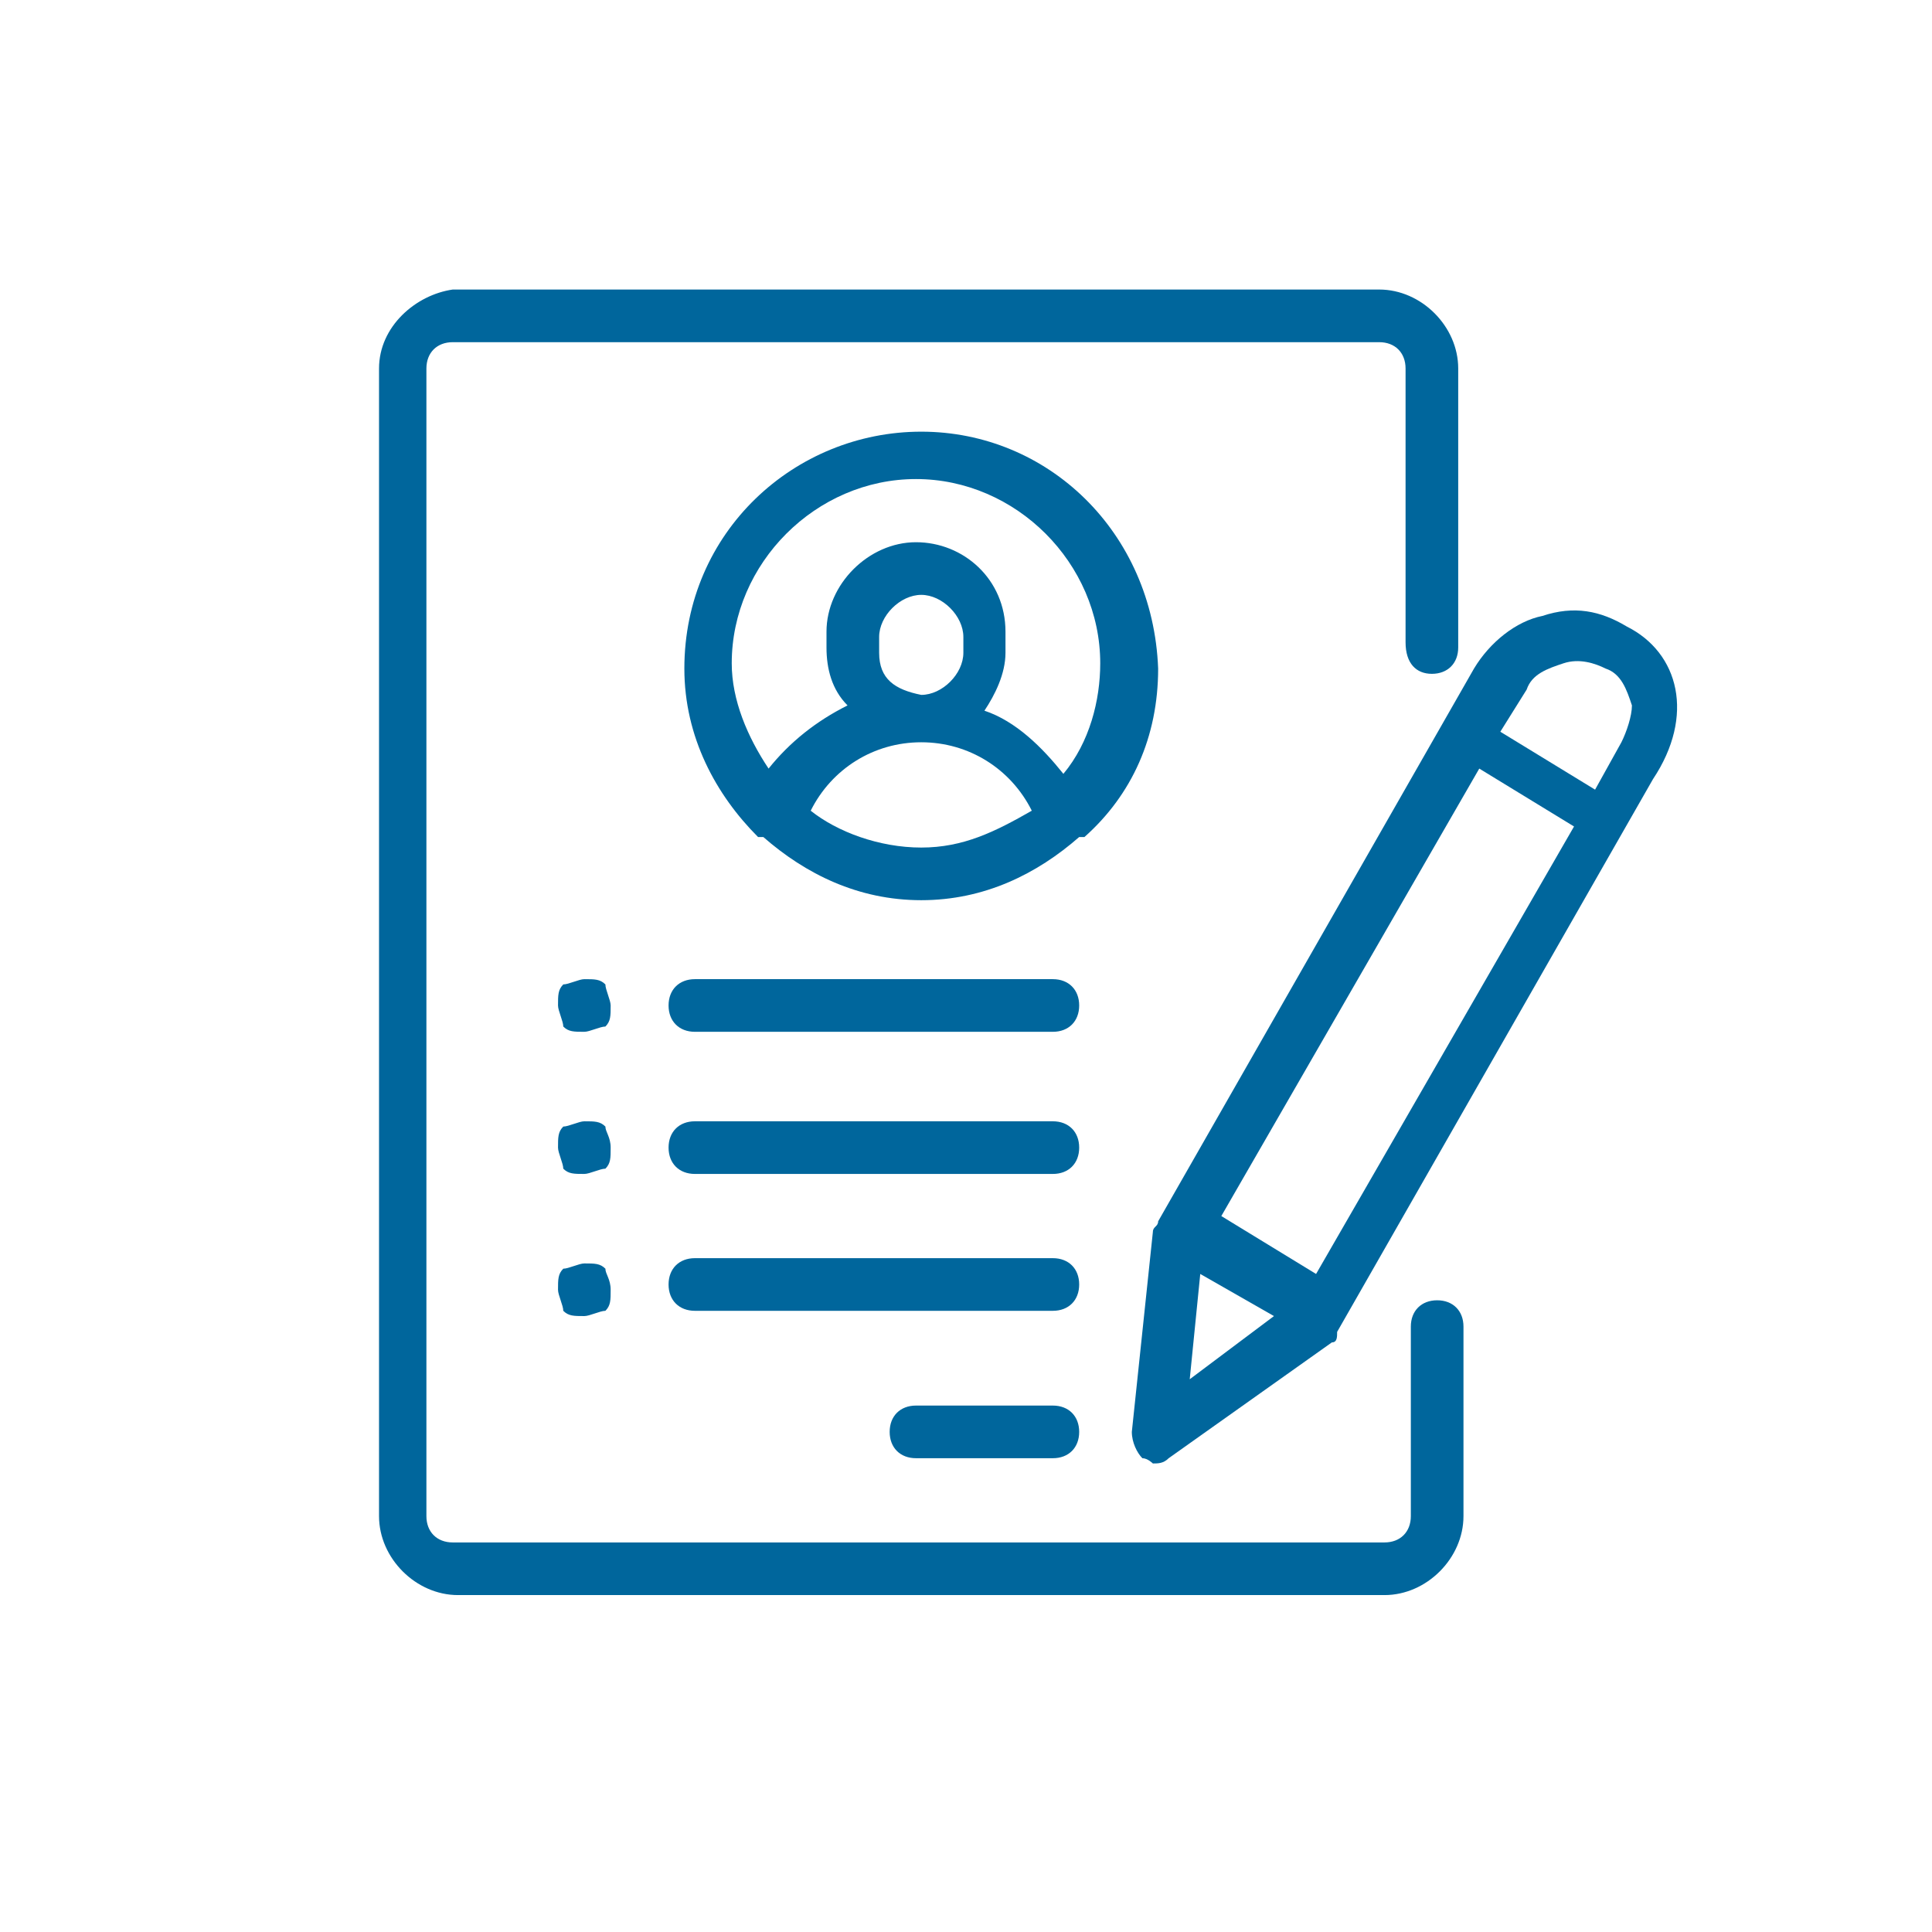 <?xml version="1.0" encoding="utf-8"?>
<!-- Generator: Adobe Illustrator 23.0.3, SVG Export Plug-In . SVG Version: 6.00 Build 0)  -->
<svg version="1.1" id="Layer_1" xmlns="http://www.w3.org/2000/svg" xmlns:xlink="http://www.w3.org/1999/xlink" x="0px" y="0px"
	 viewBox="0 0 36.7 36.7" style="enable-background:new 0 0 36.7 36.7;" xml:space="preserve">
<style type="text/css">
	.st0{fill:#00669C;}
</style>
<g>
	<g>
		<path class="st0" d="M27.2,12.8c0.3,0,0.5-0.2,0.5-0.5V7c0-0.8-0.7-1.5-1.5-1.5H8.6C7.9,5.6,7.2,6.2,7.2,7v21.8
			c0,0.8,0.7,1.5,1.5,1.5h17.6c0.8,0,1.5-0.7,1.5-1.5v-3.6c0-0.3-0.2-0.5-0.5-0.5s-0.5,0.2-0.5,0.5v3.6c0,0.3-0.2,0.5-0.5,0.5H8.6
			c-0.3,0-0.5-0.2-0.5-0.5V7c0-0.3,0.2-0.5,0.5-0.5h17.6c0.3,0,0.5,0.2,0.5,0.5v5.2C26.7,12.6,26.9,12.8,27.2,12.8z"/>
	</g>
</g>
<g>
	<g>
		<path class="st0" d="M17.5,8.2c-2.4,0-4.5,1.9-4.5,4.5c0,1.3,0.6,2.4,1.4,3.2c0,0,0,0,0.1,0c0.8,0.7,1.8,1.2,3,1.2s2.2-0.5,3-1.2
			c0,0,0,0,0.1,0c0.9-0.8,1.4-1.9,1.4-3.2C21.9,10.1,19.9,8.2,17.5,8.2z M17.5,16.1c-0.8,0-1.6-0.3-2.1-0.7c0.4-0.8,1.2-1.3,2.1-1.3
			s1.7,0.5,2.1,1.3C18.9,15.8,18.3,16.1,17.5,16.1z M16.7,12.4v-0.3c0-0.4,0.4-0.8,0.8-0.8s0.8,0.4,0.8,0.8v0.3
			c0,0.4-0.4,0.8-0.8,0.8C17,13.1,16.7,12.9,16.7,12.4z M20.2,14.7c-0.4-0.5-0.9-1-1.5-1.2c0.2-0.3,0.4-0.7,0.4-1.1V12
			c0-1-0.8-1.7-1.7-1.7s-1.7,0.8-1.7,1.7v0.3c0,0.4,0.1,0.8,0.4,1.1c-0.6,0.3-1.1,0.7-1.5,1.2c-0.4-0.6-0.7-1.3-0.7-2
			c0-1.9,1.6-3.5,3.5-3.5s3.5,1.6,3.5,3.5C20.9,13.3,20.7,14.1,20.2,14.7z"/>
	</g>
</g>
<g>
	<g>
		<path class="st0" d="M20,26.7h-2.6c-0.3,0-0.5,0.2-0.5,0.5s0.2,0.5,0.5,0.5H20c0.3,0,0.5-0.2,0.5-0.5C20.5,26.9,20.3,26.7,20,26.7
			z"/>
	</g>
</g>
<g>
	<g>
		<path class="st0" d="M20,23.9h-6.8c-0.3,0-0.5,0.2-0.5,0.5s0.2,0.5,0.5,0.5H20c0.3,0,0.5-0.2,0.5-0.5S20.3,23.9,20,23.9z"/>
	</g>
</g>
<g>
	<g>
		<path class="st0" d="M20,21.3h-6.8c-0.3,0-0.5,0.2-0.5,0.5s0.2,0.5,0.5,0.5H20c0.3,0,0.5-0.2,0.5-0.5S20.3,21.3,20,21.3z"/>
	</g>
</g>
<g>
	<g>
		<path class="st0" d="M11.5,18.7c-0.1-0.1-0.2-0.1-0.4-0.1c-0.1,0-0.3,0.1-0.4,0.1c-0.1,0.1-0.1,0.2-0.1,0.4c0,0.1,0.1,0.3,0.1,0.4
			c0.1,0.1,0.2,0.1,0.4,0.1c0.1,0,0.3-0.1,0.4-0.1c0.1-0.1,0.1-0.2,0.1-0.4C11.6,19,11.5,18.8,11.5,18.7z"/>
	</g>
</g>
<g>
	<g>
		<path class="st0" d="M11.5,21.4c-0.1-0.1-0.2-0.1-0.4-0.1c-0.1,0-0.3,0.1-0.4,0.1c-0.1,0.1-0.1,0.2-0.1,0.4c0,0.1,0.1,0.3,0.1,0.4
			c0.1,0.1,0.2,0.1,0.4,0.1c0.1,0,0.3-0.1,0.4-0.1c0.1-0.1,0.1-0.2,0.1-0.4S11.5,21.5,11.5,21.4z"/>
	</g>
</g>
<g>
	<g>
		<path class="st0" d="M11.5,24.1C11.4,24,11.3,24,11.1,24c-0.1,0-0.3,0.1-0.4,0.1c-0.1,0.1-0.1,0.2-0.1,0.4c0,0.1,0.1,0.3,0.1,0.4
			c0.1,0.1,0.2,0.1,0.4,0.1c0.1,0,0.3-0.1,0.4-0.1c0.1-0.1,0.1-0.2,0.1-0.4C11.6,24.3,11.5,24.2,11.5,24.1z"/>
	</g>
</g>
<g>
	<g>
		<path class="st0" d="M20,18.6h-6.8c-0.3,0-0.5,0.2-0.5,0.5s0.2,0.5,0.5,0.5H20c0.3,0,0.5-0.2,0.5-0.5C20.5,18.8,20.3,18.6,20,18.6
			z"/>
	</g>
</g>
<g>
	<g>
		<path class="st0" d="M30.9,11.9c-0.5-0.3-1-0.4-1.6-0.2c-0.5,0.1-1,0.5-1.3,1l-6,10.5c0,0.1-0.1,0.1-0.1,0.2l-0.4,3.8
			c0,0.2,0.1,0.4,0.2,0.5c0.1,0,0.2,0.1,0.2,0.1c0.1,0,0.2,0,0.3-0.1l3.1-2.2c0.1,0,0.1-0.1,0.1-0.2l6-10.5
			C32.2,13.6,31.9,12.4,30.9,11.9z M22.6,26.2l0.2-2l1.4,0.8L22.6,26.2z M25,24.2l-1.8-1.1l4.9-8.5l1.8,1.1L25,24.2z M30.8,14.1
			L30.3,15l-1.8-1.1l0.5-0.8c0.1-0.3,0.4-0.4,0.7-0.5s0.6,0,0.8,0.1c0.3,0.1,0.4,0.4,0.5,0.7C31,13.6,30.9,13.9,30.8,14.1z"/>
	</g>
</g>
</svg>
